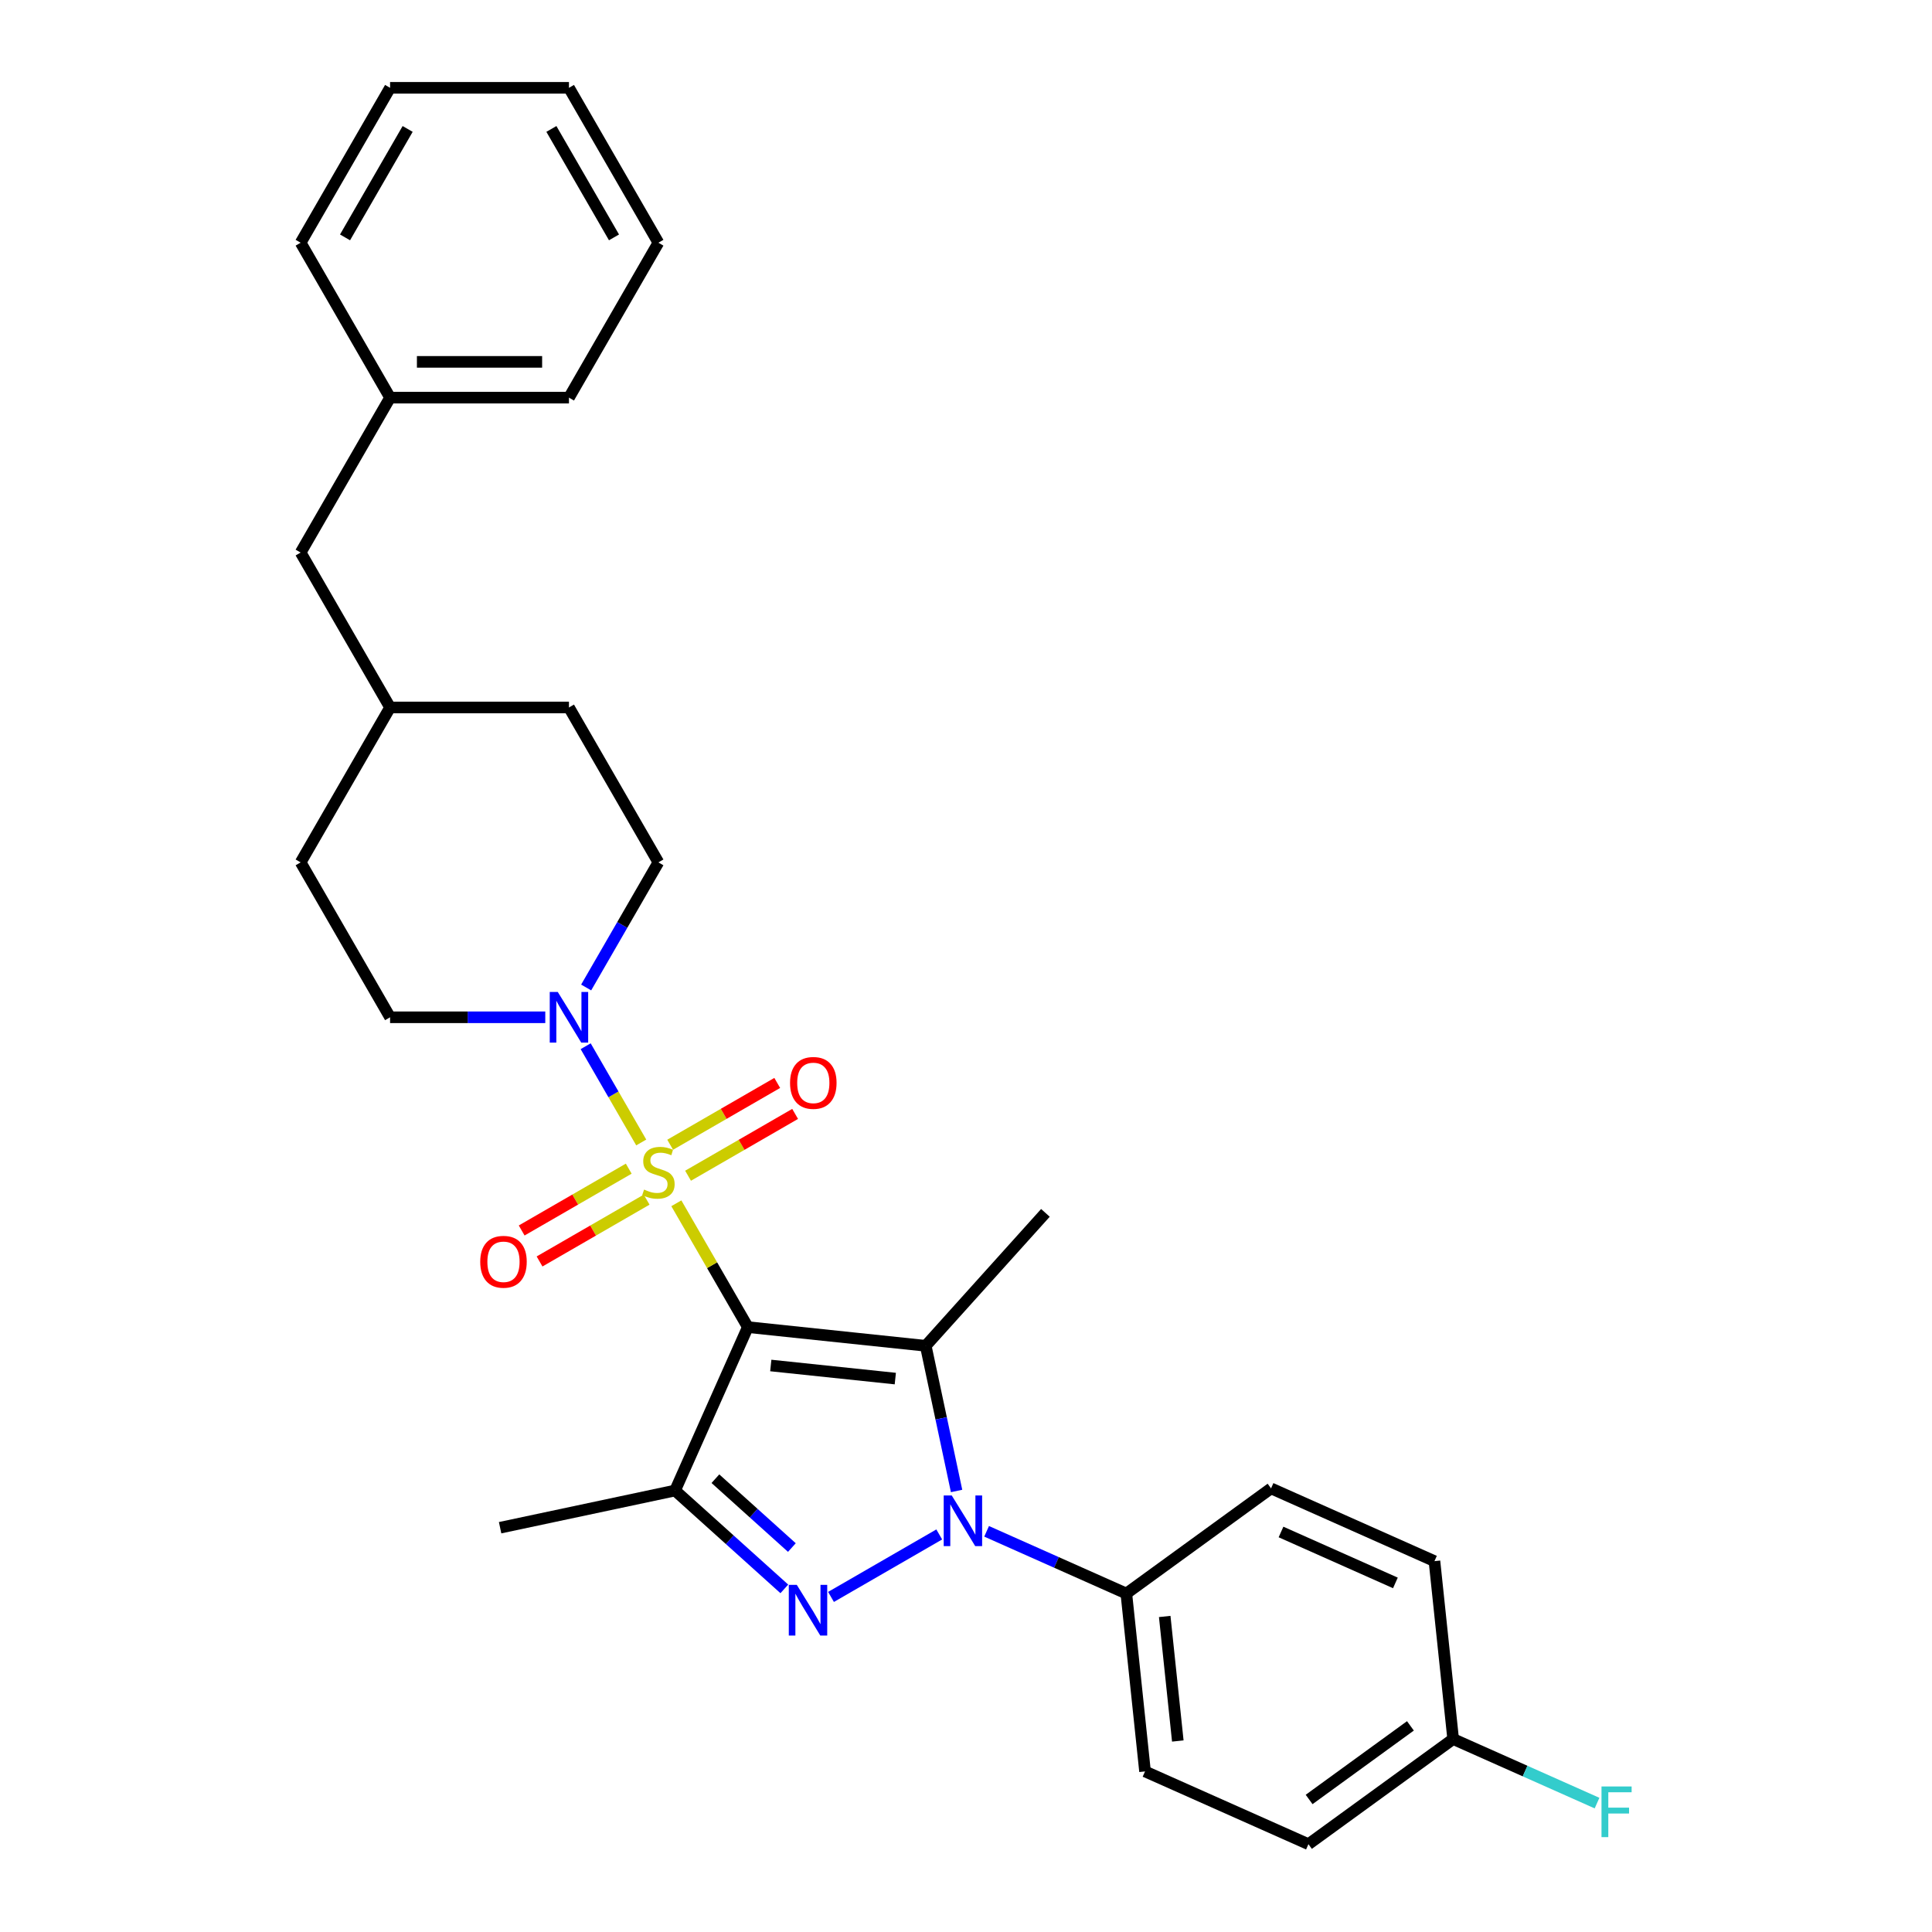 <?xml version='1.0' encoding='iso-8859-1'?>
<svg version='1.1' baseProfile='full'
              xmlns='http://www.w3.org/2000/svg'
                      xmlns:rdkit='http://www.rdkit.org/xml'
                      xmlns:xlink='http://www.w3.org/1999/xlink'
                  xml:space='preserve'
width='1000px' height='1000px' viewBox='0 0 1000 1000'>
<!-- END OF HEADER -->
<rect style='opacity:1.0;fill:#FFFFFF;stroke:none' width='1000' height='1000' x='0' y='0'> </rect>
<path class='bond-0' d='M 387.078,686.91 L 368.577,654.864' style='fill:none;fill-rule:evenodd;stroke:#000000;stroke-width:6px;stroke-linecap:butt;stroke-linejoin:miter;stroke-opacity:1' />
<path class='bond-0' d='M 368.577,654.864 L 350.075,622.819' style='fill:none;fill-rule:evenodd;stroke:#CCCC00;stroke-width:6px;stroke-linecap:butt;stroke-linejoin:miter;stroke-opacity:1' />
<path class='bond-1' d='M 387.078,686.91 L 479.157,696.587' style='fill:none;fill-rule:evenodd;stroke:#000000;stroke-width:6px;stroke-linecap:butt;stroke-linejoin:miter;stroke-opacity:1' />
<path class='bond-1' d='M 398.954,706.777 L 463.409,713.552' style='fill:none;fill-rule:evenodd;stroke:#000000;stroke-width:6px;stroke-linecap:butt;stroke-linejoin:miter;stroke-opacity:1' />
<path class='bond-4' d='M 387.078,686.91 L 349.42,771.491' style='fill:none;fill-rule:evenodd;stroke:#000000;stroke-width:6px;stroke-linecap:butt;stroke-linejoin:miter;stroke-opacity:1' />
<path class='bond-5' d='M 331.901,591.34 L 317.521,566.433' style='fill:none;fill-rule:evenodd;stroke:#CCCC00;stroke-width:6px;stroke-linecap:butt;stroke-linejoin:miter;stroke-opacity:1' />
<path class='bond-5' d='M 317.521,566.433 L 303.141,541.526' style='fill:none;fill-rule:evenodd;stroke:#0000FF;stroke-width:6px;stroke-linecap:butt;stroke-linejoin:miter;stroke-opacity:1' />
<path class='bond-7' d='M 356.136,608.556 L 383.845,592.558' style='fill:none;fill-rule:evenodd;stroke:#CCCC00;stroke-width:6px;stroke-linecap:butt;stroke-linejoin:miter;stroke-opacity:1' />
<path class='bond-7' d='M 383.845,592.558 L 411.555,576.56' style='fill:none;fill-rule:evenodd;stroke:#FF0000;stroke-width:6px;stroke-linecap:butt;stroke-linejoin:miter;stroke-opacity:1' />
<path class='bond-7' d='M 346.877,592.519 L 374.587,576.521' style='fill:none;fill-rule:evenodd;stroke:#CCCC00;stroke-width:6px;stroke-linecap:butt;stroke-linejoin:miter;stroke-opacity:1' />
<path class='bond-7' d='M 374.587,576.521 L 402.296,560.523' style='fill:none;fill-rule:evenodd;stroke:#FF0000;stroke-width:6px;stroke-linecap:butt;stroke-linejoin:miter;stroke-opacity:1' />
<path class='bond-8' d='M 325.434,604.9 L 297.725,620.898' style='fill:none;fill-rule:evenodd;stroke:#CCCC00;stroke-width:6px;stroke-linecap:butt;stroke-linejoin:miter;stroke-opacity:1' />
<path class='bond-8' d='M 297.725,620.898 L 270.015,636.896' style='fill:none;fill-rule:evenodd;stroke:#FF0000;stroke-width:6px;stroke-linecap:butt;stroke-linejoin:miter;stroke-opacity:1' />
<path class='bond-8' d='M 334.693,620.936 L 306.983,636.934' style='fill:none;fill-rule:evenodd;stroke:#CCCC00;stroke-width:6px;stroke-linecap:butt;stroke-linejoin:miter;stroke-opacity:1' />
<path class='bond-8' d='M 306.983,636.934 L 279.274,652.932' style='fill:none;fill-rule:evenodd;stroke:#FF0000;stroke-width:6px;stroke-linecap:butt;stroke-linejoin:miter;stroke-opacity:1' />
<path class='bond-2' d='M 479.157,696.587 L 487.142,734.156' style='fill:none;fill-rule:evenodd;stroke:#000000;stroke-width:6px;stroke-linecap:butt;stroke-linejoin:miter;stroke-opacity:1' />
<path class='bond-2' d='M 487.142,734.156 L 495.128,771.725' style='fill:none;fill-rule:evenodd;stroke:#0000FF;stroke-width:6px;stroke-linecap:butt;stroke-linejoin:miter;stroke-opacity:1' />
<path class='bond-13' d='M 479.157,696.587 L 541.109,627.783' style='fill:none;fill-rule:evenodd;stroke:#000000;stroke-width:6px;stroke-linecap:butt;stroke-linejoin:miter;stroke-opacity:1' />
<path class='bond-6' d='M 510.665,792.608 L 546.826,808.708' style='fill:none;fill-rule:evenodd;stroke:#0000FF;stroke-width:6px;stroke-linecap:butt;stroke-linejoin:miter;stroke-opacity:1' />
<path class='bond-6' d='M 546.826,808.708 L 582.988,824.808' style='fill:none;fill-rule:evenodd;stroke:#000000;stroke-width:6px;stroke-linecap:butt;stroke-linejoin:miter;stroke-opacity:1' />
<path class='bond-29' d='M 486.148,794.228 L 430.129,826.57' style='fill:none;fill-rule:evenodd;stroke:#0000FF;stroke-width:6px;stroke-linecap:butt;stroke-linejoin:miter;stroke-opacity:1' />
<path class='bond-3' d='M 405.966,822.406 L 377.693,796.948' style='fill:none;fill-rule:evenodd;stroke:#0000FF;stroke-width:6px;stroke-linecap:butt;stroke-linejoin:miter;stroke-opacity:1' />
<path class='bond-3' d='M 377.693,796.948 L 349.42,771.491' style='fill:none;fill-rule:evenodd;stroke:#000000;stroke-width:6px;stroke-linecap:butt;stroke-linejoin:miter;stroke-opacity:1' />
<path class='bond-3' d='M 409.875,801.008 L 390.083,783.188' style='fill:none;fill-rule:evenodd;stroke:#0000FF;stroke-width:6px;stroke-linecap:butt;stroke-linejoin:miter;stroke-opacity:1' />
<path class='bond-3' d='M 390.083,783.188 L 370.292,765.367' style='fill:none;fill-rule:evenodd;stroke:#000000;stroke-width:6px;stroke-linecap:butt;stroke-linejoin:miter;stroke-opacity:1' />
<path class='bond-14' d='M 349.42,771.491 L 258.857,790.741' style='fill:none;fill-rule:evenodd;stroke:#000000;stroke-width:6px;stroke-linecap:butt;stroke-linejoin:miter;stroke-opacity:1' />
<path class='bond-9' d='M 303.397,511.121 L 322.091,478.742' style='fill:none;fill-rule:evenodd;stroke:#0000FF;stroke-width:6px;stroke-linecap:butt;stroke-linejoin:miter;stroke-opacity:1' />
<path class='bond-9' d='M 322.091,478.742 L 340.785,446.364' style='fill:none;fill-rule:evenodd;stroke:#000000;stroke-width:6px;stroke-linecap:butt;stroke-linejoin:miter;stroke-opacity:1' />
<path class='bond-10' d='M 282.233,526.546 L 242.07,526.546' style='fill:none;fill-rule:evenodd;stroke:#0000FF;stroke-width:6px;stroke-linecap:butt;stroke-linejoin:miter;stroke-opacity:1' />
<path class='bond-10' d='M 242.07,526.546 L 201.906,526.546' style='fill:none;fill-rule:evenodd;stroke:#000000;stroke-width:6px;stroke-linecap:butt;stroke-linejoin:miter;stroke-opacity:1' />
<path class='bond-11' d='M 582.988,824.808 L 592.666,916.887' style='fill:none;fill-rule:evenodd;stroke:#000000;stroke-width:6px;stroke-linecap:butt;stroke-linejoin:miter;stroke-opacity:1' />
<path class='bond-11' d='M 602.855,836.685 L 609.63,901.14' style='fill:none;fill-rule:evenodd;stroke:#000000;stroke-width:6px;stroke-linecap:butt;stroke-linejoin:miter;stroke-opacity:1' />
<path class='bond-12' d='M 582.988,824.808 L 657.892,770.388' style='fill:none;fill-rule:evenodd;stroke:#000000;stroke-width:6px;stroke-linecap:butt;stroke-linejoin:miter;stroke-opacity:1' />
<path class='bond-19' d='M 340.785,446.364 L 294.492,366.182' style='fill:none;fill-rule:evenodd;stroke:#000000;stroke-width:6px;stroke-linecap:butt;stroke-linejoin:miter;stroke-opacity:1' />
<path class='bond-20' d='M 201.906,526.546 L 155.613,446.364' style='fill:none;fill-rule:evenodd;stroke:#000000;stroke-width:6px;stroke-linecap:butt;stroke-linejoin:miter;stroke-opacity:1' />
<path class='bond-18' d='M 592.666,916.887 L 677.247,954.545' style='fill:none;fill-rule:evenodd;stroke:#000000;stroke-width:6px;stroke-linecap:butt;stroke-linejoin:miter;stroke-opacity:1' />
<path class='bond-17' d='M 657.892,770.388 L 742.473,808.046' style='fill:none;fill-rule:evenodd;stroke:#000000;stroke-width:6px;stroke-linecap:butt;stroke-linejoin:miter;stroke-opacity:1' />
<path class='bond-17' d='M 663.047,792.953 L 722.254,819.313' style='fill:none;fill-rule:evenodd;stroke:#000000;stroke-width:6px;stroke-linecap:butt;stroke-linejoin:miter;stroke-opacity:1' />
<path class='bond-15' d='M 752.151,900.125 L 742.473,808.046' style='fill:none;fill-rule:evenodd;stroke:#000000;stroke-width:6px;stroke-linecap:butt;stroke-linejoin:miter;stroke-opacity:1' />
<path class='bond-21' d='M 752.151,900.125 L 789.387,916.703' style='fill:none;fill-rule:evenodd;stroke:#000000;stroke-width:6px;stroke-linecap:butt;stroke-linejoin:miter;stroke-opacity:1' />
<path class='bond-21' d='M 789.387,916.703 L 826.622,933.281' style='fill:none;fill-rule:evenodd;stroke:#33CCCC;stroke-width:6px;stroke-linecap:butt;stroke-linejoin:miter;stroke-opacity:1' />
<path class='bond-30' d='M 752.151,900.125 L 677.247,954.545' style='fill:none;fill-rule:evenodd;stroke:#000000;stroke-width:6px;stroke-linecap:butt;stroke-linejoin:miter;stroke-opacity:1' />
<path class='bond-30' d='M 730.031,893.307 L 677.599,931.402' style='fill:none;fill-rule:evenodd;stroke:#000000;stroke-width:6px;stroke-linecap:butt;stroke-linejoin:miter;stroke-opacity:1' />
<path class='bond-16' d='M 155.613,286 L 201.906,366.182' style='fill:none;fill-rule:evenodd;stroke:#000000;stroke-width:6px;stroke-linecap:butt;stroke-linejoin:miter;stroke-opacity:1' />
<path class='bond-23' d='M 155.613,286 L 201.906,205.818' style='fill:none;fill-rule:evenodd;stroke:#000000;stroke-width:6px;stroke-linecap:butt;stroke-linejoin:miter;stroke-opacity:1' />
<path class='bond-31' d='M 294.492,366.182 L 201.906,366.182' style='fill:none;fill-rule:evenodd;stroke:#000000;stroke-width:6px;stroke-linecap:butt;stroke-linejoin:miter;stroke-opacity:1' />
<path class='bond-22' d='M 155.613,446.364 L 201.906,366.182' style='fill:none;fill-rule:evenodd;stroke:#000000;stroke-width:6px;stroke-linecap:butt;stroke-linejoin:miter;stroke-opacity:1' />
<path class='bond-24' d='M 201.906,205.818 L 294.492,205.818' style='fill:none;fill-rule:evenodd;stroke:#000000;stroke-width:6px;stroke-linecap:butt;stroke-linejoin:miter;stroke-opacity:1' />
<path class='bond-24' d='M 215.794,187.301 L 280.604,187.301' style='fill:none;fill-rule:evenodd;stroke:#000000;stroke-width:6px;stroke-linecap:butt;stroke-linejoin:miter;stroke-opacity:1' />
<path class='bond-25' d='M 201.906,205.818 L 155.613,125.636' style='fill:none;fill-rule:evenodd;stroke:#000000;stroke-width:6px;stroke-linecap:butt;stroke-linejoin:miter;stroke-opacity:1' />
<path class='bond-27' d='M 294.492,205.818 L 340.785,125.636' style='fill:none;fill-rule:evenodd;stroke:#000000;stroke-width:6px;stroke-linecap:butt;stroke-linejoin:miter;stroke-opacity:1' />
<path class='bond-26' d='M 155.613,125.636 L 201.906,45.455' style='fill:none;fill-rule:evenodd;stroke:#000000;stroke-width:6px;stroke-linecap:butt;stroke-linejoin:miter;stroke-opacity:1' />
<path class='bond-26' d='M 178.593,122.868 L 210.998,66.74' style='fill:none;fill-rule:evenodd;stroke:#000000;stroke-width:6px;stroke-linecap:butt;stroke-linejoin:miter;stroke-opacity:1' />
<path class='bond-28' d='M 201.906,45.455 L 294.492,45.455' style='fill:none;fill-rule:evenodd;stroke:#000000;stroke-width:6px;stroke-linecap:butt;stroke-linejoin:miter;stroke-opacity:1' />
<path class='bond-32' d='M 340.785,125.636 L 294.492,45.455' style='fill:none;fill-rule:evenodd;stroke:#000000;stroke-width:6px;stroke-linecap:butt;stroke-linejoin:miter;stroke-opacity:1' />
<path class='bond-32' d='M 317.804,122.868 L 285.399,66.74' style='fill:none;fill-rule:evenodd;stroke:#000000;stroke-width:6px;stroke-linecap:butt;stroke-linejoin:miter;stroke-opacity:1' />
<path  class='atom-1' d='M 333.378 615.727
Q 333.674 615.838, 334.896 616.357
Q 336.118 616.875, 337.452 617.208
Q 338.822 617.505, 340.155 617.505
Q 342.637 617.505, 344.081 616.32
Q 345.525 615.097, 345.525 612.987
Q 345.525 611.542, 344.785 610.653
Q 344.081 609.765, 342.97 609.283
Q 341.859 608.802, 340.007 608.246
Q 337.674 607.542, 336.267 606.876
Q 334.896 606.209, 333.896 604.802
Q 332.934 603.395, 332.934 601.024
Q 332.934 597.728, 335.156 595.691
Q 337.415 593.655, 341.859 593.655
Q 344.896 593.655, 348.34 595.099
L 347.488 597.951
Q 344.34 596.654, 341.97 596.654
Q 339.415 596.654, 338.007 597.728
Q 336.6 598.765, 336.637 600.58
Q 336.637 601.987, 337.341 602.839
Q 338.081 603.691, 339.118 604.172
Q 340.192 604.654, 341.97 605.209
Q 344.34 605.95, 345.747 606.691
Q 347.155 607.431, 348.155 608.95
Q 349.192 610.431, 349.192 612.987
Q 349.192 616.616, 346.747 618.579
Q 344.34 620.505, 340.303 620.505
Q 337.97 620.505, 336.193 619.986
Q 334.452 619.505, 332.378 618.653
L 333.378 615.727
' fill='#CCCC00'/>
<path  class='atom-3' d='M 492.611 774.04
L 501.203 787.928
Q 502.054 789.298, 503.425 791.78
Q 504.795 794.261, 504.869 794.409
L 504.869 774.04
L 508.35 774.04
L 508.35 800.26
L 504.758 800.26
L 495.536 785.076
Q 494.462 783.299, 493.314 781.262
Q 492.203 779.225, 491.87 778.595
L 491.87 800.26
L 488.463 800.26
L 488.463 774.04
L 492.611 774.04
' fill='#0000FF'/>
<path  class='atom-4' d='M 412.429 820.333
L 421.021 834.221
Q 421.872 835.591, 423.243 838.073
Q 424.613 840.554, 424.687 840.702
L 424.687 820.333
L 428.168 820.333
L 428.168 846.554
L 424.576 846.554
L 415.354 831.369
Q 414.28 829.592, 413.132 827.555
Q 412.021 825.518, 411.688 824.888
L 411.688 846.554
L 408.281 846.554
L 408.281 820.333
L 412.429 820.333
' fill='#0000FF'/>
<path  class='atom-6' d='M 288.696 513.436
L 297.288 527.324
Q 298.14 528.694, 299.51 531.175
Q 300.88 533.656, 300.954 533.805
L 300.954 513.436
L 304.436 513.436
L 304.436 539.656
L 300.843 539.656
L 291.622 524.472
Q 290.548 522.694, 289.4 520.657
Q 288.289 518.62, 287.955 517.991
L 287.955 539.656
L 284.548 539.656
L 284.548 513.436
L 288.696 513.436
' fill='#0000FF'/>
<path  class='atom-8' d='M 408.931 560.509
Q 408.931 554.213, 412.041 550.695
Q 415.152 547.176, 420.967 547.176
Q 426.781 547.176, 429.892 550.695
Q 433.003 554.213, 433.003 560.509
Q 433.003 566.879, 429.855 570.508
Q 426.707 574.1, 420.967 574.1
Q 415.189 574.1, 412.041 570.508
Q 408.931 566.916, 408.931 560.509
M 420.967 571.138
Q 424.966 571.138, 427.114 568.471
Q 429.299 565.768, 429.299 560.509
Q 429.299 555.361, 427.114 552.769
Q 424.966 550.139, 420.967 550.139
Q 416.967 550.139, 414.782 552.732
Q 412.634 555.324, 412.634 560.509
Q 412.634 565.805, 414.782 568.471
Q 416.967 571.138, 420.967 571.138
' fill='#FF0000'/>
<path  class='atom-9' d='M 248.567 653.095
Q 248.567 646.799, 251.678 643.281
Q 254.789 639.762, 260.603 639.762
Q 266.417 639.762, 269.528 643.281
Q 272.639 646.799, 272.639 653.095
Q 272.639 659.465, 269.491 663.094
Q 266.343 666.686, 260.603 666.686
Q 254.826 666.686, 251.678 663.094
Q 248.567 659.502, 248.567 653.095
M 260.603 663.724
Q 264.603 663.724, 266.751 661.057
Q 268.936 658.354, 268.936 653.095
Q 268.936 647.947, 266.751 645.355
Q 264.603 642.725, 260.603 642.725
Q 256.603 642.725, 254.418 645.318
Q 252.27 647.91, 252.27 653.095
Q 252.27 658.391, 254.418 661.057
Q 256.603 663.724, 260.603 663.724
' fill='#FF0000'/>
<path  class='atom-22' d='M 828.937 924.673
L 844.528 924.673
L 844.528 927.672
L 832.455 927.672
L 832.455 935.635
L 843.195 935.635
L 843.195 938.672
L 832.455 938.672
L 832.455 950.893
L 828.937 950.893
L 828.937 924.673
' fill='#33CCCC'/>
</svg>
